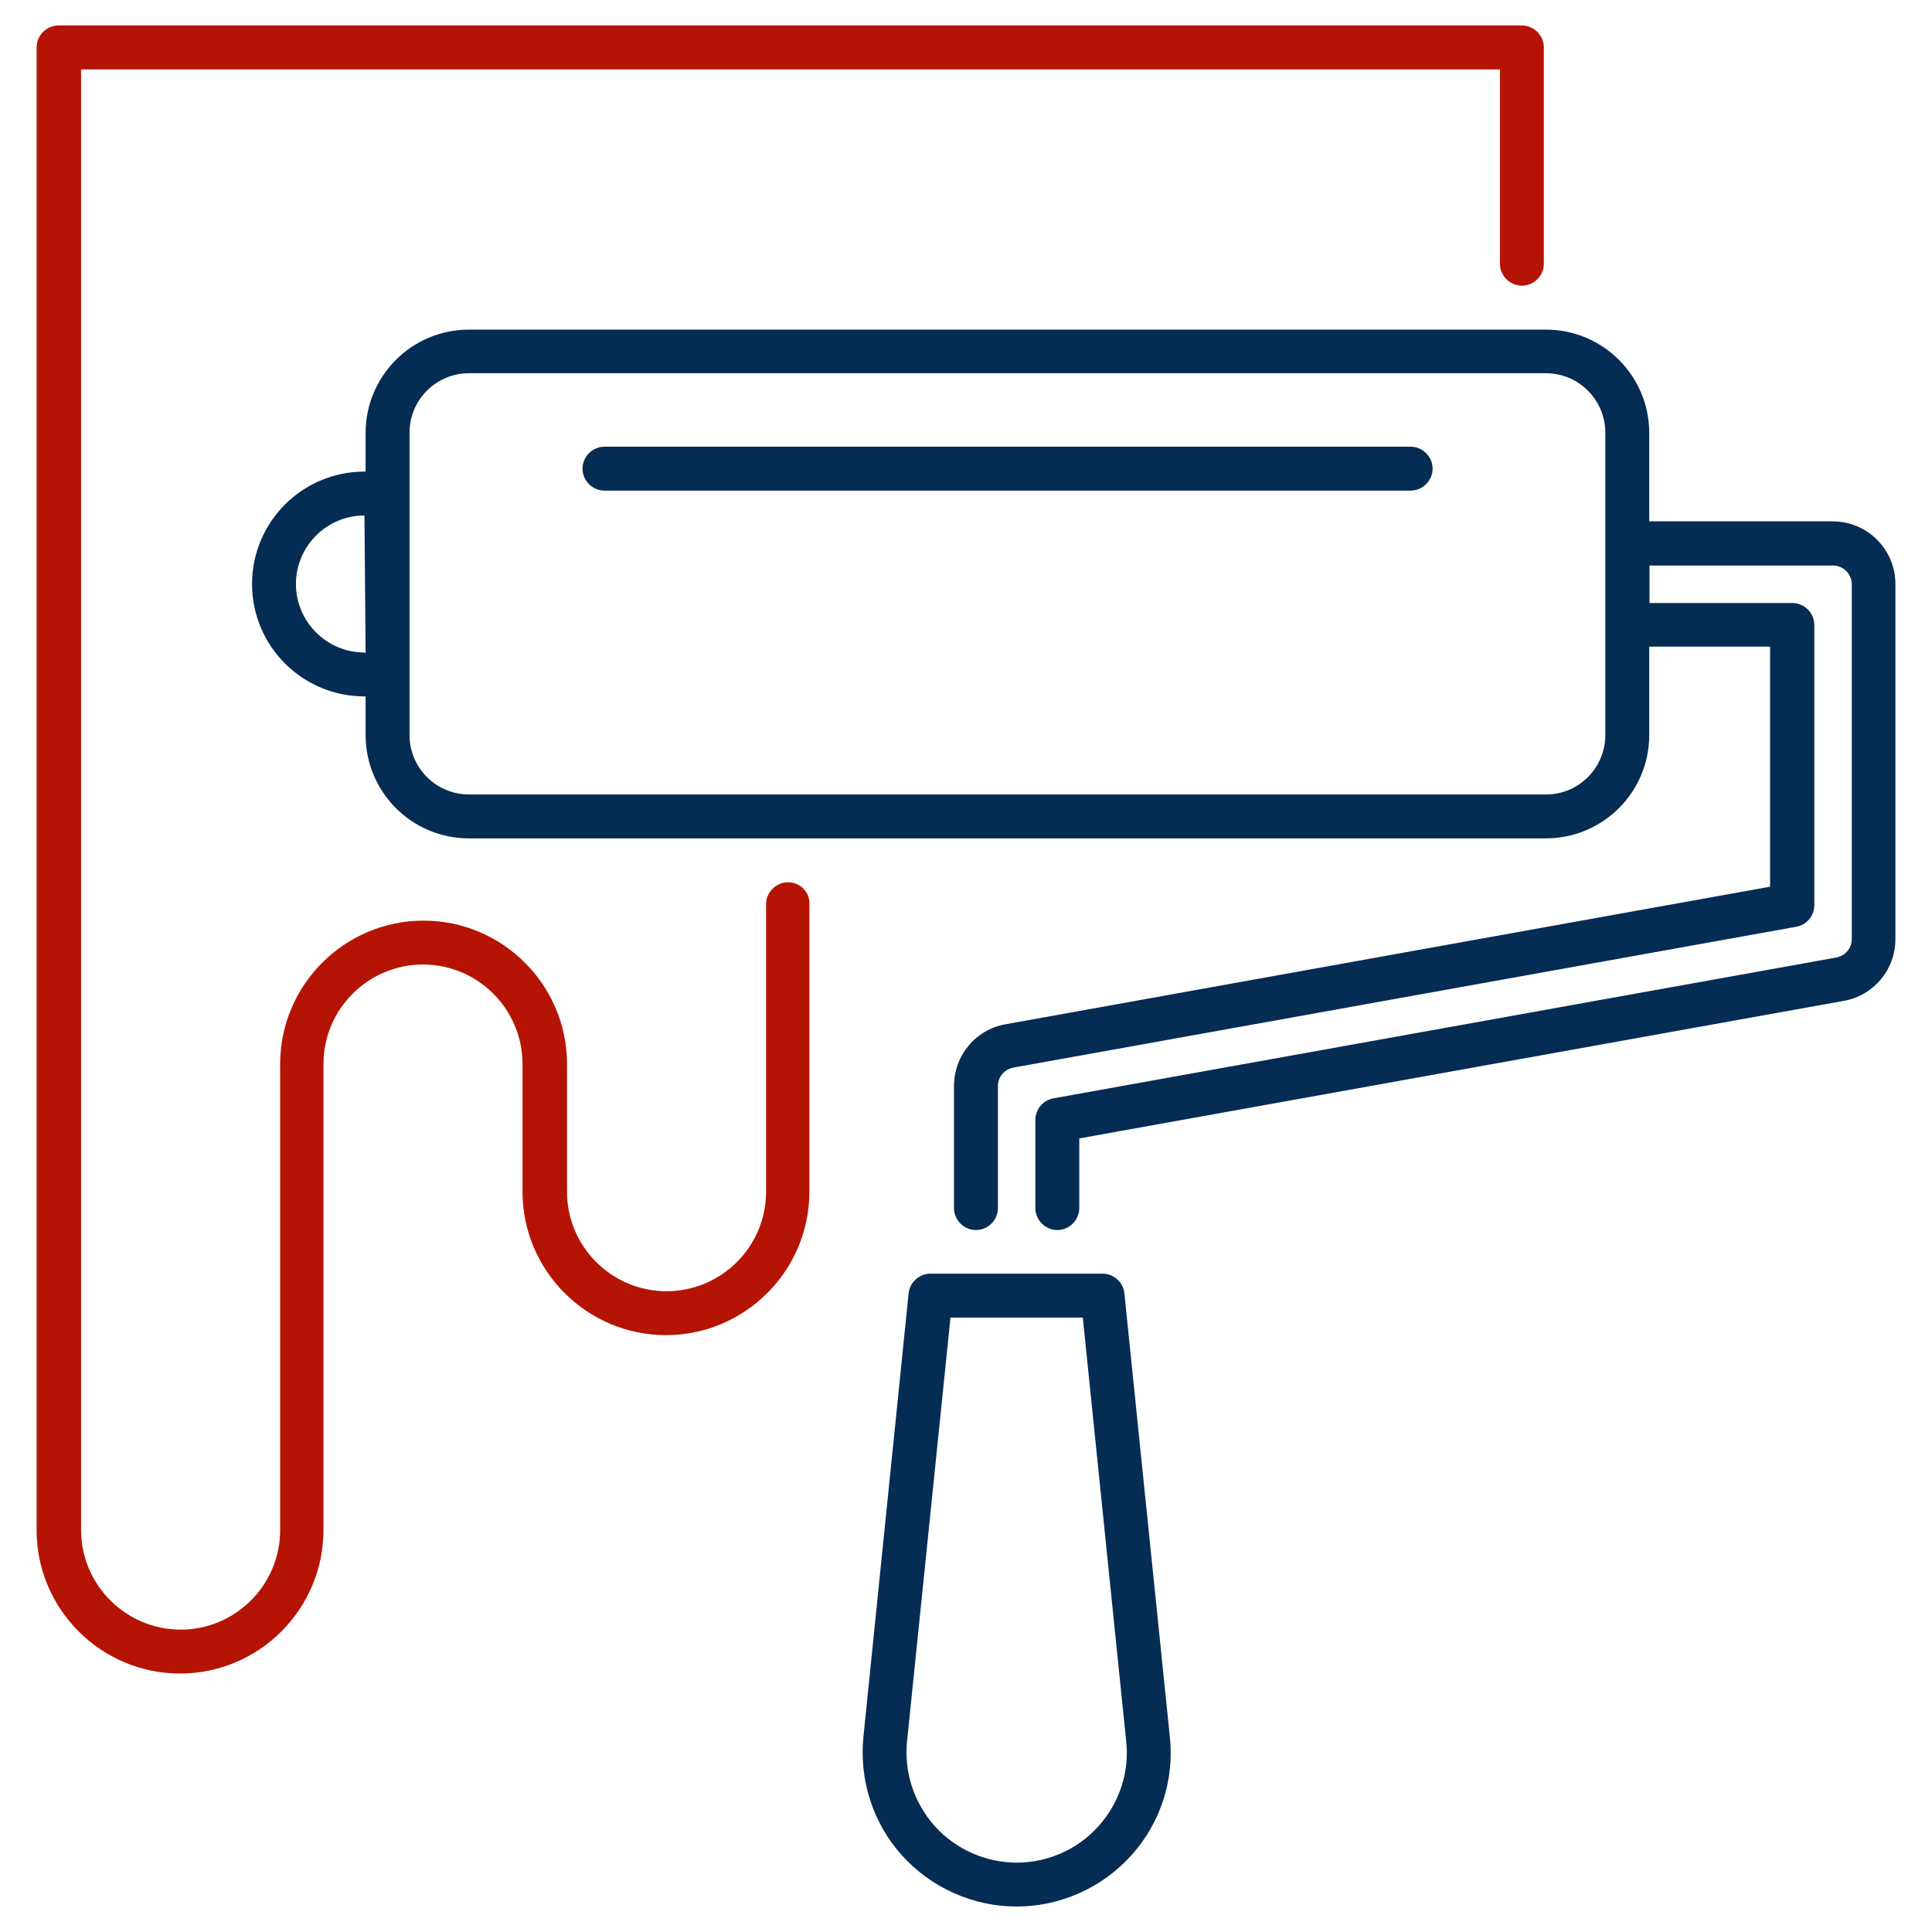 <svg width="512" height="512" viewBox="0 0 512 512" fill="none" xmlns="http://www.w3.org/2000/svg">
<path d="M373.838 118.381H160.194C157.014 118.381 154.376 121.018 154.376 124.199C154.376 127.38 157.014 130.017 160.194 130.017H373.838C377.018 130.017 379.656 127.38 379.656 124.199C379.656 121.018 377.018 118.381 373.838 118.381Z" fill="#052C53"/>
<path d="M297.968 342.731C297.658 339.783 295.176 337.533 292.15 337.533H246.613C243.665 337.533 241.105 339.783 240.795 342.731L228.848 459.948C227.607 471.507 231.253 483.065 239.011 491.676C246.768 500.287 257.862 505.252 269.421 505.252C280.979 505.252 292.073 500.287 299.83 491.676C307.588 483.065 311.311 471.507 309.993 460.025L297.968 342.731ZM291.142 483.919C285.634 490.125 277.644 493.616 269.421 493.616C261.197 493.616 253.207 490.047 247.699 483.919C242.191 477.713 239.476 469.49 240.407 461.189L251.888 349.17H286.953L298.434 461.267C299.365 469.49 296.727 477.713 291.142 483.919Z" fill="#052C53"/>
<path d="M208.834 233.814C205.654 233.814 203.016 236.452 203.016 239.632V315.812C203.016 330.396 191.147 342.188 176.64 342.188C162.056 342.188 150.265 330.318 150.265 315.812V281.989C150.265 261.043 133.198 243.977 112.252 243.977C91.307 243.977 74.24 261.043 74.24 281.989V405.489C74.24 420.074 62.371 431.865 47.864 431.865C33.358 431.865 21.489 419.996 21.489 405.489V18.386H397.499V69.897C397.499 73.077 400.136 75.715 403.317 75.715C406.497 75.715 409.135 73.077 409.135 69.897V12.568C409.135 9.388 406.497 6.75 403.317 6.75H15.515C12.335 6.75 9.697 9.388 9.697 12.568V405.489C9.697 426.435 26.764 443.502 47.709 443.502C68.655 443.502 85.722 426.435 85.722 405.489V281.989C85.722 267.405 97.591 255.613 112.097 255.613C126.682 255.613 138.473 267.482 138.473 281.989V315.812C138.473 336.757 155.54 353.824 176.485 353.824C197.431 353.824 214.497 336.757 214.497 315.812V239.632C214.652 236.374 212.015 233.814 208.834 233.814Z" fill="#B51404"/>
<path d="M485.702 138.164H437.062V114.736C437.062 99.609 424.805 87.352 409.678 87.352H124.277C109.149 87.352 96.892 99.609 96.892 114.736V124.976H96.582C80.136 124.976 66.793 138.319 66.793 154.765C66.793 171.211 80.136 184.554 96.582 184.554H96.892V194.794C96.892 209.921 109.149 222.178 124.277 222.178H409.678C424.805 222.178 437.062 209.921 437.062 194.794V171.366H469.101V234.978L266.473 271.439C258.56 272.835 252.82 279.739 252.82 287.807V320.156C252.82 323.337 255.457 325.975 258.638 325.975C261.818 325.975 264.456 323.337 264.456 320.156V287.807C264.456 285.402 266.163 283.385 268.568 282.92L476.005 245.606C478.798 245.141 480.815 242.658 480.815 239.865V165.626C480.815 162.445 478.177 159.807 474.997 159.807H437.14V149.878H485.78C488.495 149.878 490.744 152.127 490.744 154.842V248.864C490.744 251.269 489.038 253.286 486.633 253.752L279.195 291.065C276.403 291.531 274.386 294.013 274.386 296.806V320.156C274.386 323.337 277.023 325.975 280.204 325.975C283.384 325.975 286.022 323.337 286.022 320.156V301.693L488.65 265.233C496.563 263.836 502.303 256.932 502.303 248.864V154.765C502.303 145.611 494.856 138.164 485.702 138.164ZM96.582 172.918C86.575 172.918 78.429 164.772 78.429 154.765C78.429 144.758 86.575 136.612 96.582 136.612L96.892 172.995H96.582V172.918ZM409.755 210.542H124.277C115.588 210.542 108.529 203.482 108.529 194.794V114.658C108.529 105.97 115.588 98.91 124.277 98.91H409.678C418.366 98.91 425.426 105.97 425.426 114.658V194.794C425.426 203.482 418.366 210.542 409.755 210.542Z" fill="#052C53"/>
</svg>
